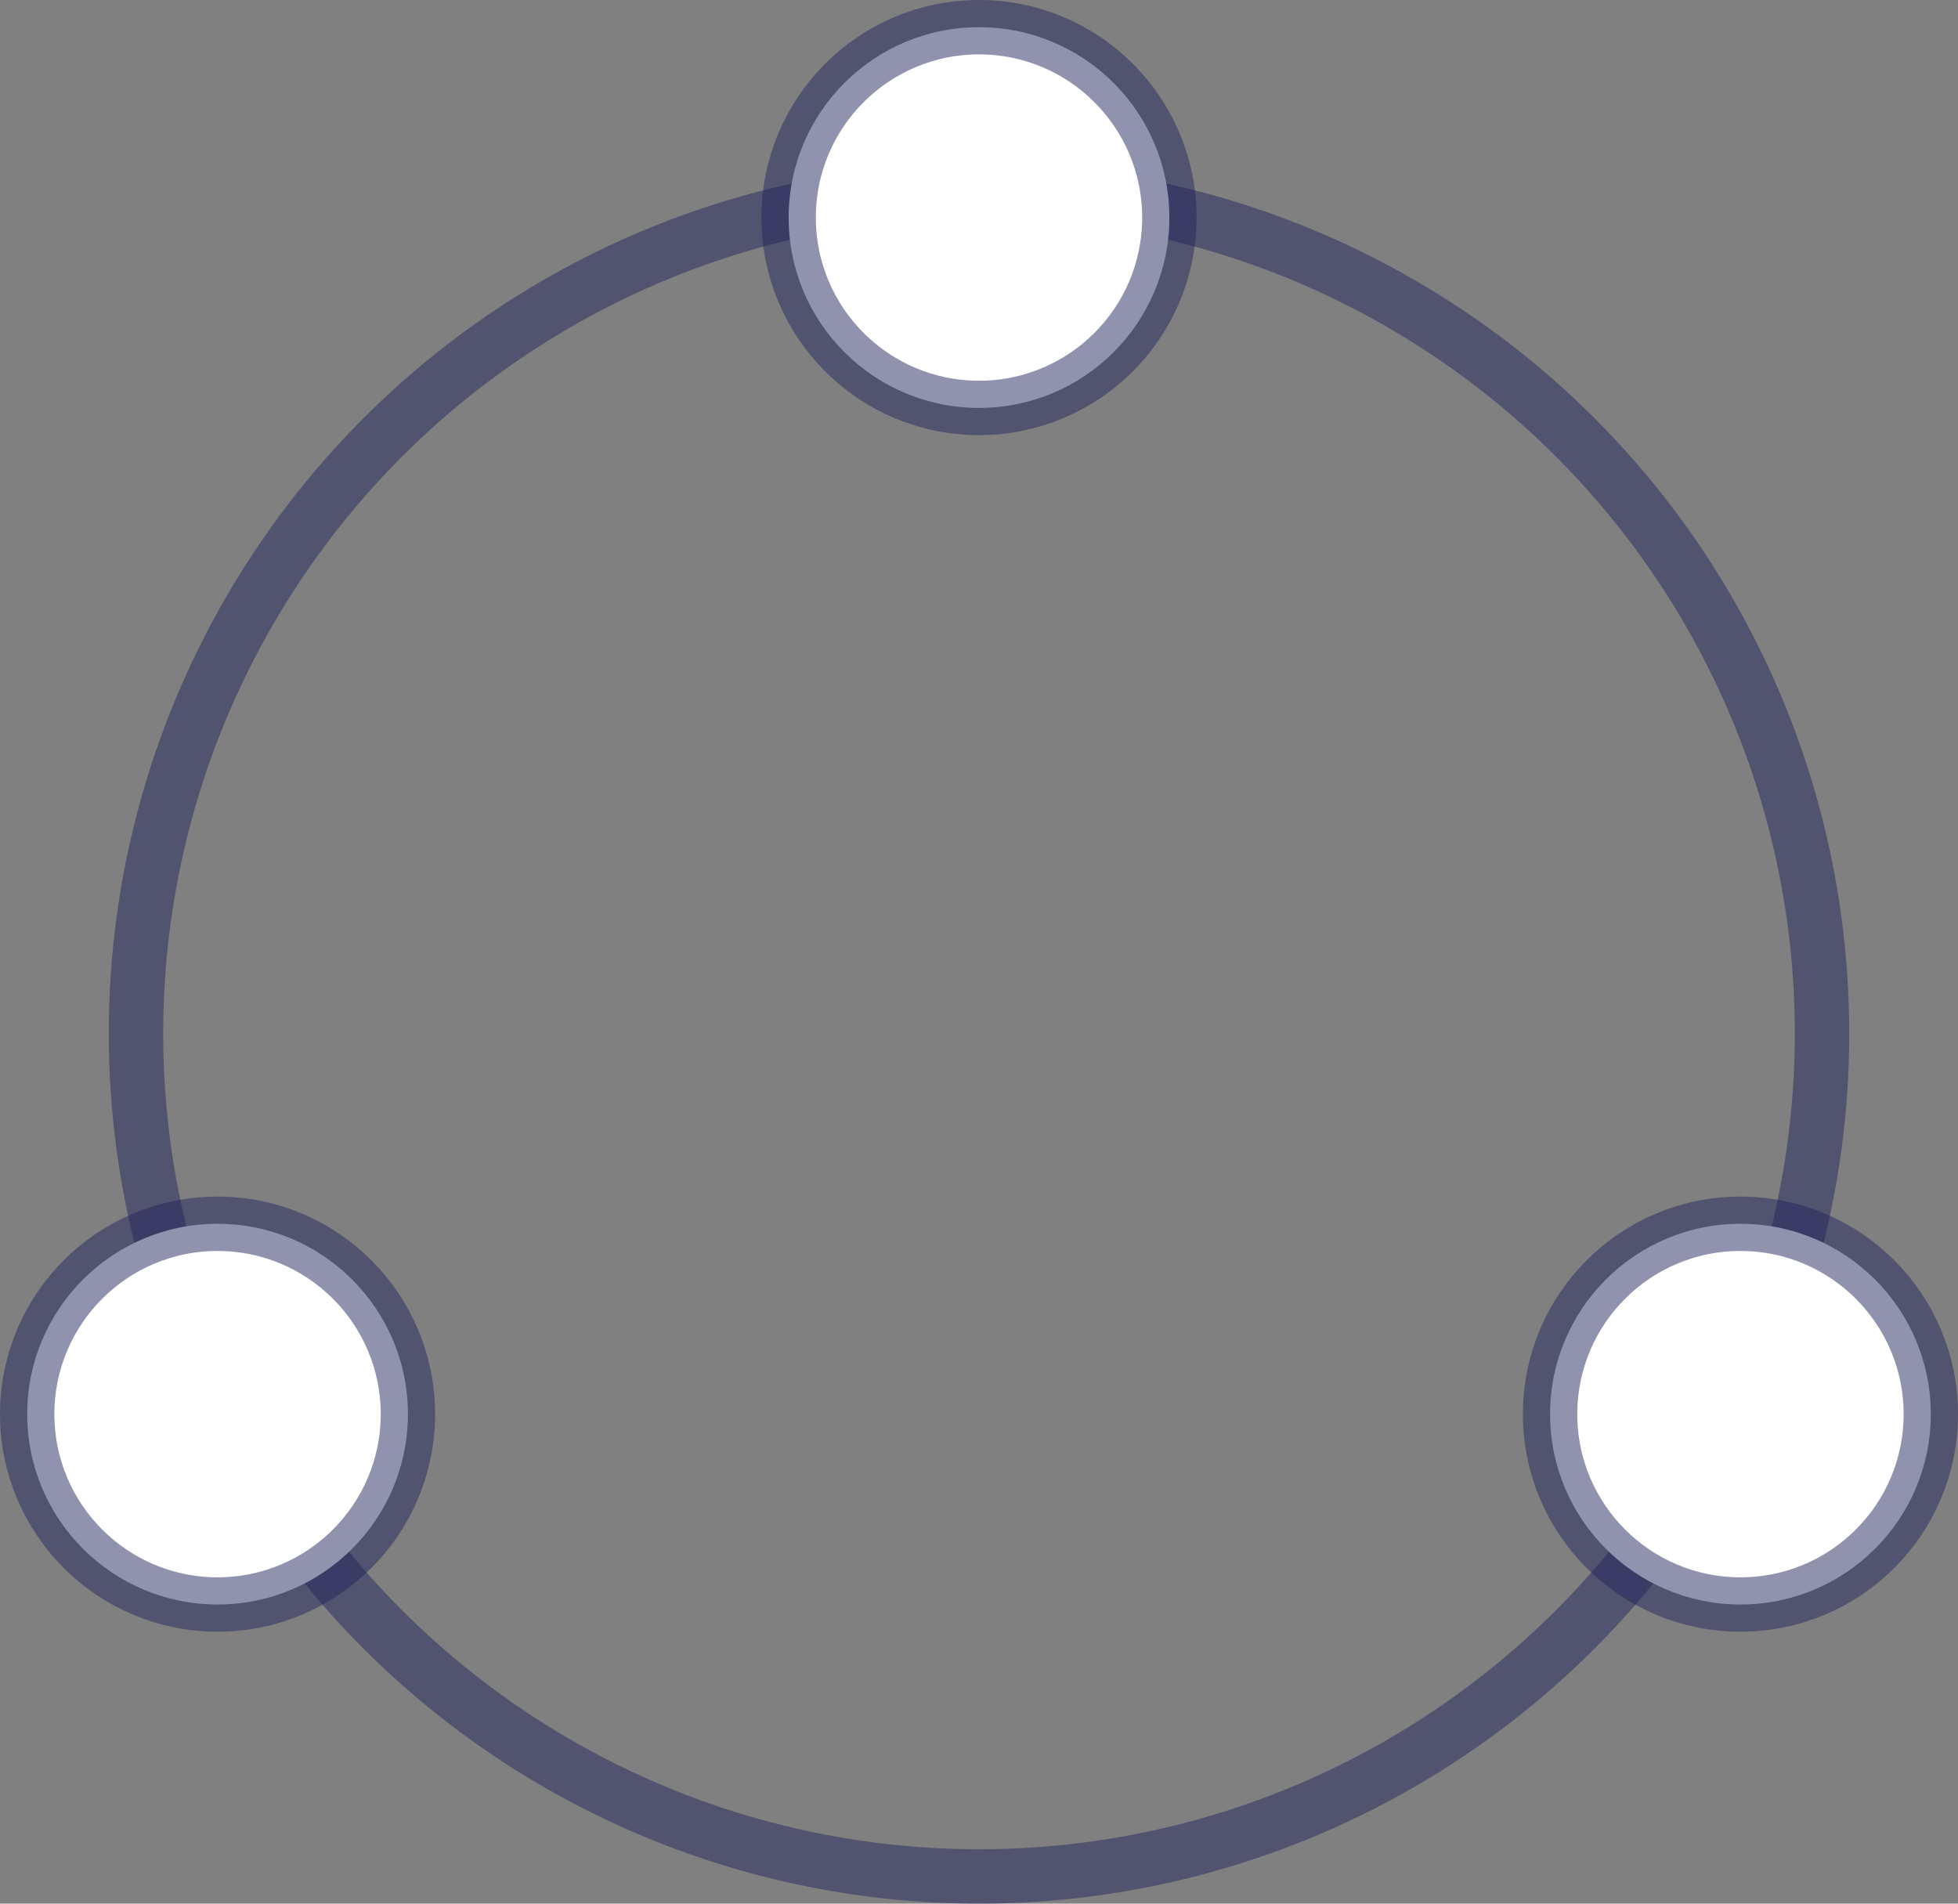 <svg xmlns="http://www.w3.org/2000/svg" width="36" height="35" viewBox="0 0 36 35">
    <rect x="0" y="0" width="36" height="35" fill="#808080" stroke="none"/>
    <g fill="none" fill-rule="evenodd" stroke="#25265E" stroke-opacity="0.5">
        <circle cx="18" cy="19" r="15.5"/>
        <circle cx="4" cy="26" r="3.5" fill="#FFF"/>
        <circle cx="32" cy="26" r="3.5" fill="#FFF"/>
        <circle cx="18" cy="4" r="3.5" fill="#FFF"/>
    </g>
</svg>
